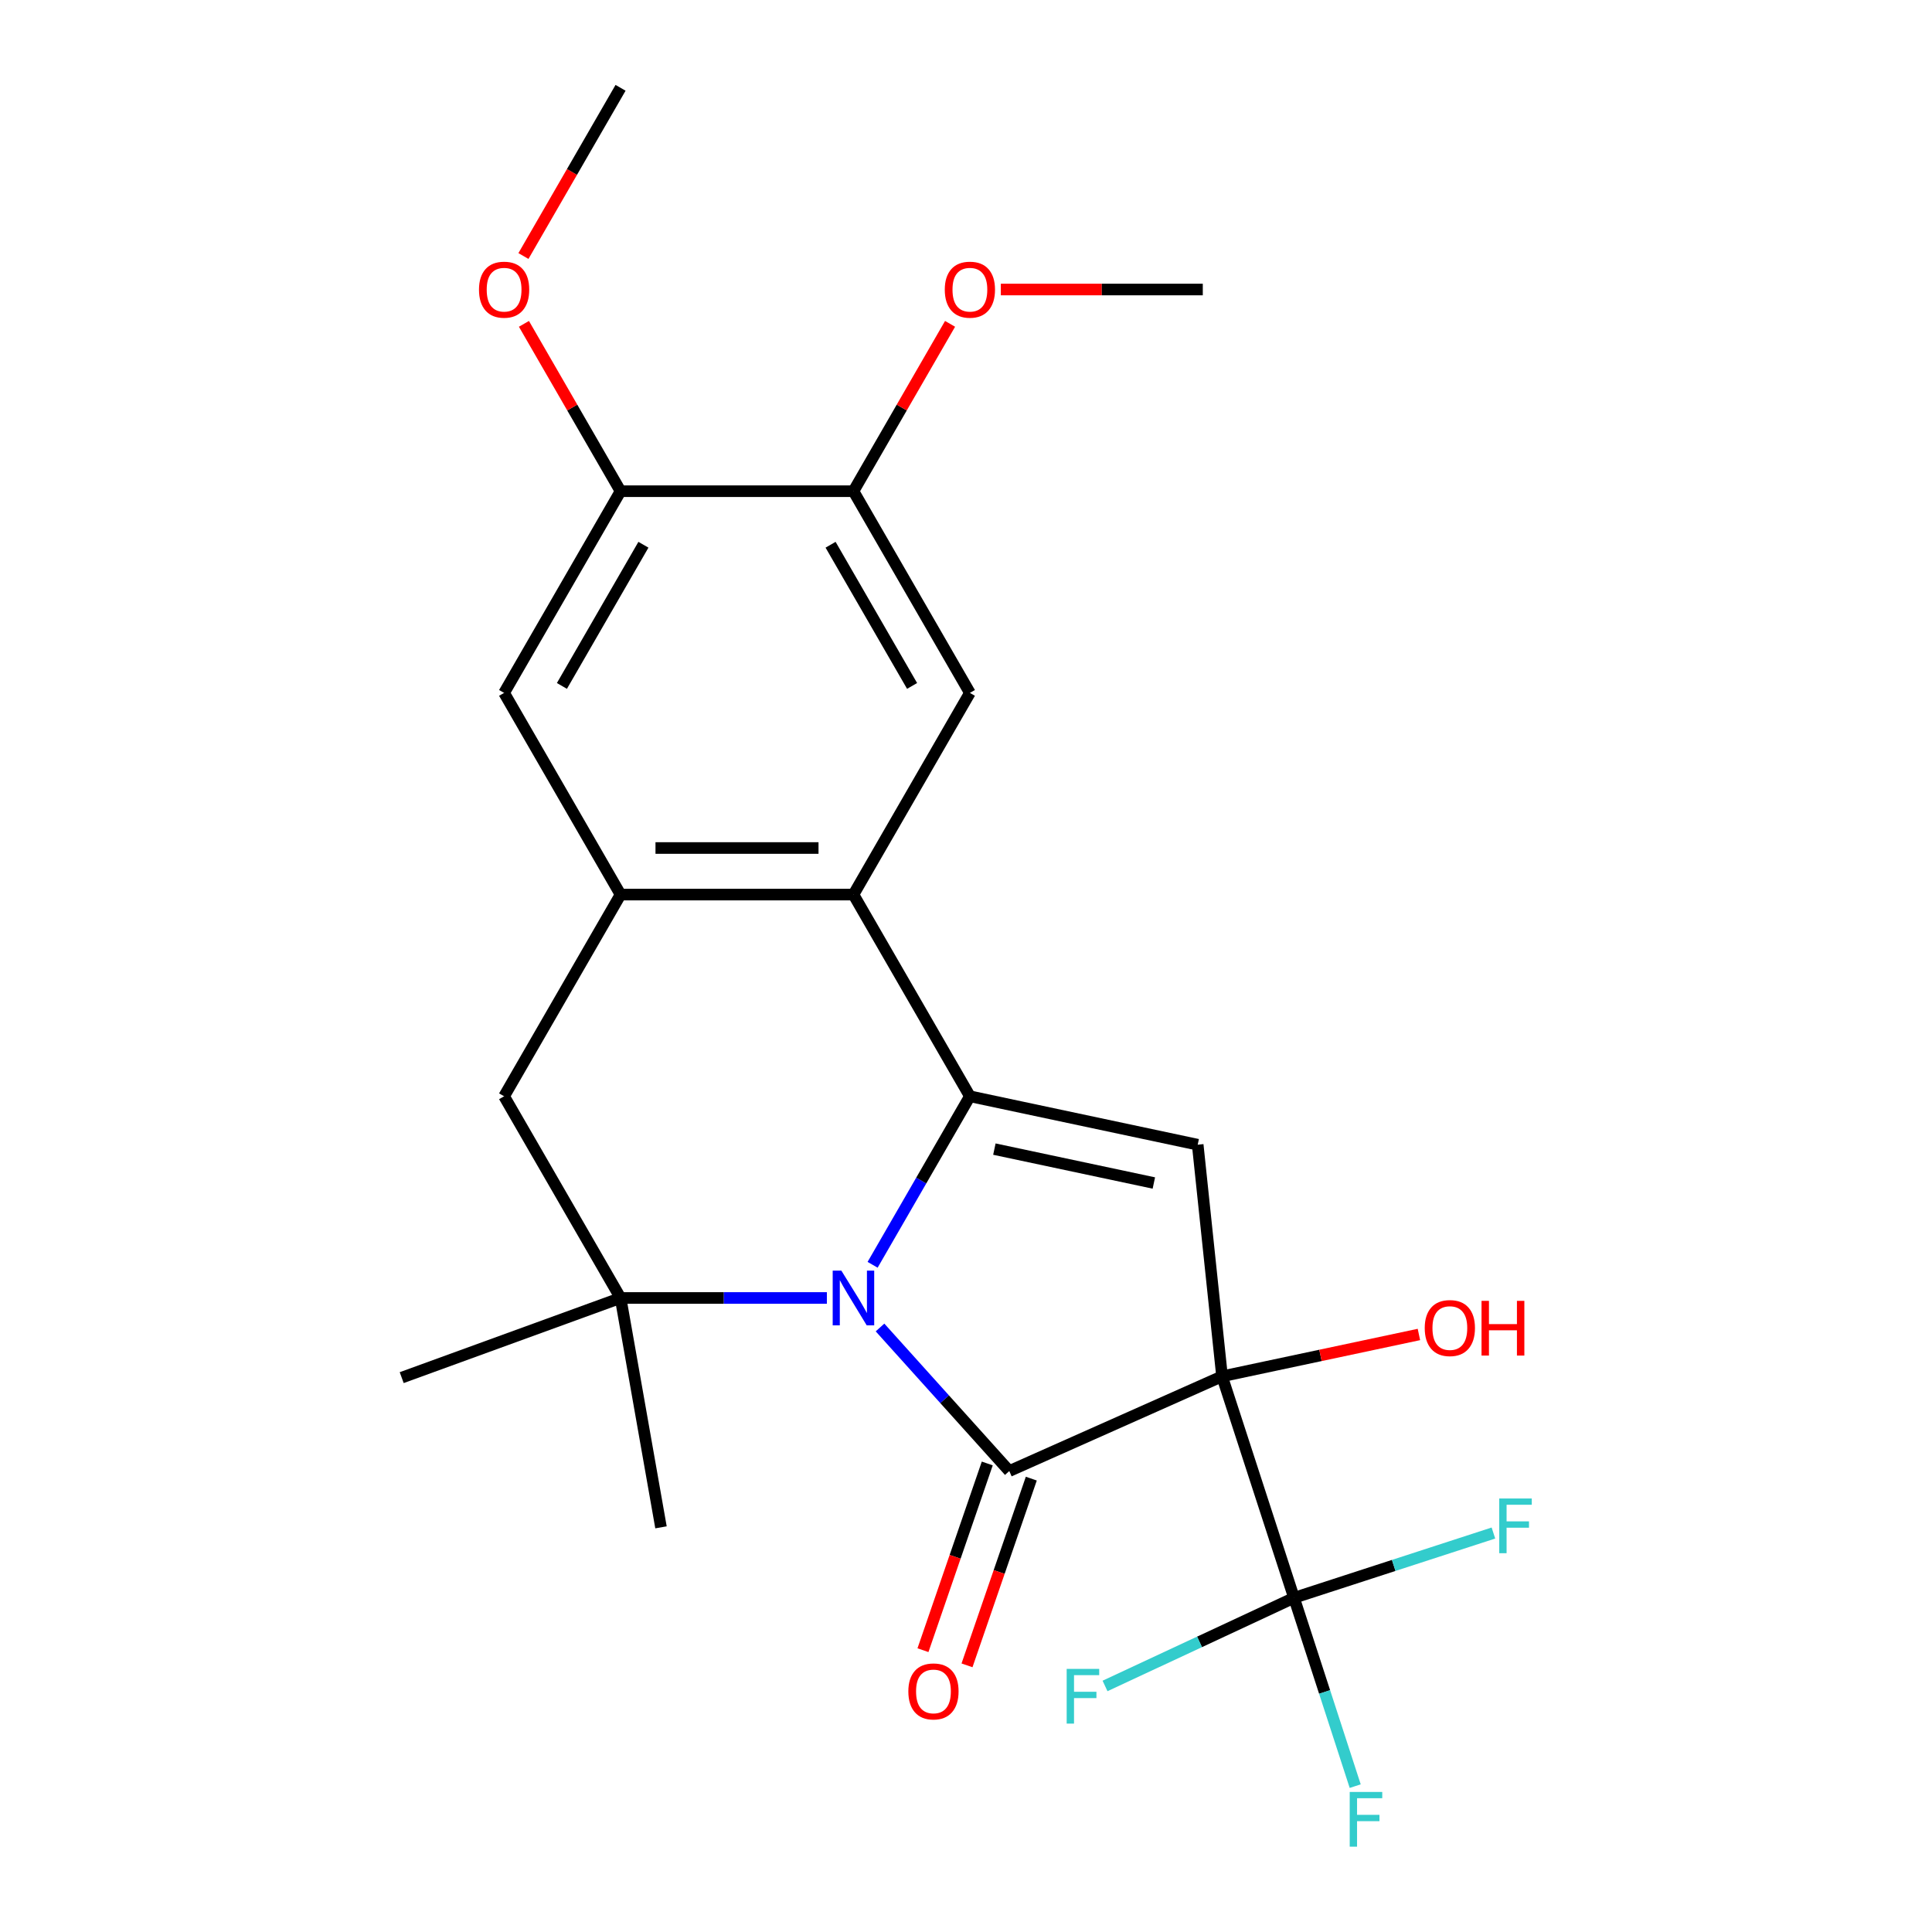 <?xml version='1.0' encoding='iso-8859-1'?>
<svg version='1.1' baseProfile='full'
              xmlns='http://www.w3.org/2000/svg'
                      xmlns:rdkit='http://www.rdkit.org/xml'
                      xmlns:xlink='http://www.w3.org/1999/xlink'
                  xml:space='preserve'
width='1000px' height='1000px' viewBox='0 0 1000 1000'>
<!-- END OF HEADER -->
<rect style='opacity:1.0;fill:#FFFFFF;stroke:none' width='1000' height='1000' x='0' y='0'> </rect>
<path class='bond-1' d='M 632.529,712.383 L 522.405,761.414' style='fill:none;fill-rule:evenodd;stroke:#000000;stroke-width:6px;stroke-linecap:butt;stroke-linejoin:miter;stroke-opacity:1' />
<path class='bond-3' d='M 632.529,712.383 L 619.928,592.497' style='fill:none;fill-rule:evenodd;stroke:#000000;stroke-width:6px;stroke-linecap:butt;stroke-linejoin:miter;stroke-opacity:1' />
<path class='bond-6' d='M 632.529,712.383 L 669.78,827.029' style='fill:none;fill-rule:evenodd;stroke:#000000;stroke-width:6px;stroke-linecap:butt;stroke-linejoin:miter;stroke-opacity:1' />
<path class='bond-14' d='M 632.529,712.383 L 683.478,701.553' style='fill:none;fill-rule:evenodd;stroke:#000000;stroke-width:6px;stroke-linecap:butt;stroke-linejoin:miter;stroke-opacity:1' />
<path class='bond-14' d='M 683.478,701.553 L 734.427,690.724' style='fill:none;fill-rule:evenodd;stroke:#FF0000;stroke-width:6px;stroke-linecap:butt;stroke-linejoin:miter;stroke-opacity:1' />
<path class='bond-0' d='M 455.497,687.105 L 488.951,724.259' style='fill:none;fill-rule:evenodd;stroke:#0000FF;stroke-width:6px;stroke-linecap:butt;stroke-linejoin:miter;stroke-opacity:1' />
<path class='bond-0' d='M 488.951,724.259 L 522.405,761.414' style='fill:none;fill-rule:evenodd;stroke:#000000;stroke-width:6px;stroke-linecap:butt;stroke-linejoin:miter;stroke-opacity:1' />
<path class='bond-5' d='M 427.99,671.83 L 374.594,671.83' style='fill:none;fill-rule:evenodd;stroke:#0000FF;stroke-width:6px;stroke-linecap:butt;stroke-linejoin:miter;stroke-opacity:1' />
<path class='bond-5' d='M 374.594,671.83 L 321.197,671.83' style='fill:none;fill-rule:evenodd;stroke:#000000;stroke-width:6px;stroke-linecap:butt;stroke-linejoin:miter;stroke-opacity:1' />
<path class='bond-24' d='M 451.659,654.657 L 476.838,611.046' style='fill:none;fill-rule:evenodd;stroke:#0000FF;stroke-width:6px;stroke-linecap:butt;stroke-linejoin:miter;stroke-opacity:1' />
<path class='bond-24' d='M 476.838,611.046 L 502.017,567.434' style='fill:none;fill-rule:evenodd;stroke:#000000;stroke-width:6px;stroke-linecap:butt;stroke-linejoin:miter;stroke-opacity:1' />
<path class='bond-13' d='M 511.007,757.489 L 494.367,805.811' style='fill:none;fill-rule:evenodd;stroke:#000000;stroke-width:6px;stroke-linecap:butt;stroke-linejoin:miter;stroke-opacity:1' />
<path class='bond-13' d='M 494.367,805.811 L 477.727,854.132' style='fill:none;fill-rule:evenodd;stroke:#FF0000;stroke-width:6px;stroke-linecap:butt;stroke-linejoin:miter;stroke-opacity:1' />
<path class='bond-13' d='M 533.802,765.338 L 517.162,813.66' style='fill:none;fill-rule:evenodd;stroke:#000000;stroke-width:6px;stroke-linecap:butt;stroke-linejoin:miter;stroke-opacity:1' />
<path class='bond-13' d='M 517.162,813.66 L 500.522,861.982' style='fill:none;fill-rule:evenodd;stroke:#FF0000;stroke-width:6px;stroke-linecap:butt;stroke-linejoin:miter;stroke-opacity:1' />
<path class='bond-2' d='M 502.017,567.434 L 619.928,592.497' style='fill:none;fill-rule:evenodd;stroke:#000000;stroke-width:6px;stroke-linecap:butt;stroke-linejoin:miter;stroke-opacity:1' />
<path class='bond-2' d='M 514.691,594.776 L 597.229,612.32' style='fill:none;fill-rule:evenodd;stroke:#000000;stroke-width:6px;stroke-linecap:butt;stroke-linejoin:miter;stroke-opacity:1' />
<path class='bond-4' d='M 502.017,567.434 L 441.743,463.038' style='fill:none;fill-rule:evenodd;stroke:#000000;stroke-width:6px;stroke-linecap:butt;stroke-linejoin:miter;stroke-opacity:1' />
<path class='bond-7' d='M 441.743,463.038 L 321.197,463.038' style='fill:none;fill-rule:evenodd;stroke:#000000;stroke-width:6px;stroke-linecap:butt;stroke-linejoin:miter;stroke-opacity:1' />
<path class='bond-7' d='M 423.662,438.929 L 339.279,438.929' style='fill:none;fill-rule:evenodd;stroke:#000000;stroke-width:6px;stroke-linecap:butt;stroke-linejoin:miter;stroke-opacity:1' />
<path class='bond-8' d='M 441.743,463.038 L 502.017,358.642' style='fill:none;fill-rule:evenodd;stroke:#000000;stroke-width:6px;stroke-linecap:butt;stroke-linejoin:miter;stroke-opacity:1' />
<path class='bond-9' d='M 321.197,671.83 L 260.924,567.434' style='fill:none;fill-rule:evenodd;stroke:#000000;stroke-width:6px;stroke-linecap:butt;stroke-linejoin:miter;stroke-opacity:1' />
<path class='bond-18' d='M 321.197,671.83 L 207.921,713.06' style='fill:none;fill-rule:evenodd;stroke:#000000;stroke-width:6px;stroke-linecap:butt;stroke-linejoin:miter;stroke-opacity:1' />
<path class='bond-19' d='M 321.197,671.83 L 342.13,790.545' style='fill:none;fill-rule:evenodd;stroke:#000000;stroke-width:6px;stroke-linecap:butt;stroke-linejoin:miter;stroke-opacity:1' />
<path class='bond-15' d='M 669.78,827.029 L 685.615,875.765' style='fill:none;fill-rule:evenodd;stroke:#000000;stroke-width:6px;stroke-linecap:butt;stroke-linejoin:miter;stroke-opacity:1' />
<path class='bond-15' d='M 685.615,875.765 L 701.45,924.502' style='fill:none;fill-rule:evenodd;stroke:#33CCCC;stroke-width:6px;stroke-linecap:butt;stroke-linejoin:miter;stroke-opacity:1' />
<path class='bond-16' d='M 669.78,827.029 L 620.871,849.837' style='fill:none;fill-rule:evenodd;stroke:#000000;stroke-width:6px;stroke-linecap:butt;stroke-linejoin:miter;stroke-opacity:1' />
<path class='bond-16' d='M 620.871,849.837 L 571.963,872.645' style='fill:none;fill-rule:evenodd;stroke:#33CCCC;stroke-width:6px;stroke-linecap:butt;stroke-linejoin:miter;stroke-opacity:1' />
<path class='bond-17' d='M 669.78,827.029 L 721.386,810.261' style='fill:none;fill-rule:evenodd;stroke:#000000;stroke-width:6px;stroke-linecap:butt;stroke-linejoin:miter;stroke-opacity:1' />
<path class='bond-17' d='M 721.386,810.261 L 772.992,793.493' style='fill:none;fill-rule:evenodd;stroke:#33CCCC;stroke-width:6px;stroke-linecap:butt;stroke-linejoin:miter;stroke-opacity:1' />
<path class='bond-10' d='M 321.197,463.038 L 260.924,358.642' style='fill:none;fill-rule:evenodd;stroke:#000000;stroke-width:6px;stroke-linecap:butt;stroke-linejoin:miter;stroke-opacity:1' />
<path class='bond-25' d='M 321.197,463.038 L 260.924,567.434' style='fill:none;fill-rule:evenodd;stroke:#000000;stroke-width:6px;stroke-linecap:butt;stroke-linejoin:miter;stroke-opacity:1' />
<path class='bond-11' d='M 502.017,358.642 L 441.743,254.246' style='fill:none;fill-rule:evenodd;stroke:#000000;stroke-width:6px;stroke-linecap:butt;stroke-linejoin:miter;stroke-opacity:1' />
<path class='bond-11' d='M 472.096,355.038 L 429.905,281.96' style='fill:none;fill-rule:evenodd;stroke:#000000;stroke-width:6px;stroke-linecap:butt;stroke-linejoin:miter;stroke-opacity:1' />
<path class='bond-26' d='M 260.924,358.642 L 321.197,254.246' style='fill:none;fill-rule:evenodd;stroke:#000000;stroke-width:6px;stroke-linecap:butt;stroke-linejoin:miter;stroke-opacity:1' />
<path class='bond-26' d='M 290.845,355.038 L 333.036,281.96' style='fill:none;fill-rule:evenodd;stroke:#000000;stroke-width:6px;stroke-linecap:butt;stroke-linejoin:miter;stroke-opacity:1' />
<path class='bond-12' d='M 441.743,254.246 L 321.197,254.246' style='fill:none;fill-rule:evenodd;stroke:#000000;stroke-width:6px;stroke-linecap:butt;stroke-linejoin:miter;stroke-opacity:1' />
<path class='bond-20' d='M 441.743,254.246 L 466.749,210.935' style='fill:none;fill-rule:evenodd;stroke:#000000;stroke-width:6px;stroke-linecap:butt;stroke-linejoin:miter;stroke-opacity:1' />
<path class='bond-20' d='M 466.749,210.935 L 491.755,167.624' style='fill:none;fill-rule:evenodd;stroke:#FF0000;stroke-width:6px;stroke-linecap:butt;stroke-linejoin:miter;stroke-opacity:1' />
<path class='bond-21' d='M 321.197,254.246 L 296.192,210.935' style='fill:none;fill-rule:evenodd;stroke:#000000;stroke-width:6px;stroke-linecap:butt;stroke-linejoin:miter;stroke-opacity:1' />
<path class='bond-21' d='M 296.192,210.935 L 271.186,167.624' style='fill:none;fill-rule:evenodd;stroke:#FF0000;stroke-width:6px;stroke-linecap:butt;stroke-linejoin:miter;stroke-opacity:1' />
<path class='bond-23' d='M 518.03,149.851 L 570.296,149.851' style='fill:none;fill-rule:evenodd;stroke:#FF0000;stroke-width:6px;stroke-linecap:butt;stroke-linejoin:miter;stroke-opacity:1' />
<path class='bond-23' d='M 570.296,149.851 L 622.563,149.851' style='fill:none;fill-rule:evenodd;stroke:#000000;stroke-width:6px;stroke-linecap:butt;stroke-linejoin:miter;stroke-opacity:1' />
<path class='bond-22' d='M 270.932,132.517 L 296.065,88.986' style='fill:none;fill-rule:evenodd;stroke:#FF0000;stroke-width:6px;stroke-linecap:butt;stroke-linejoin:miter;stroke-opacity:1' />
<path class='bond-22' d='M 296.065,88.986 L 321.197,45.455' style='fill:none;fill-rule:evenodd;stroke:#000000;stroke-width:6px;stroke-linecap:butt;stroke-linejoin:miter;stroke-opacity:1' />
<path  class='atom-1' d='M 435.483 657.67
L 444.763 672.67
Q 445.683 674.15, 447.163 676.83
Q 448.643 679.51, 448.723 679.67
L 448.723 657.67
L 452.483 657.67
L 452.483 685.99
L 448.603 685.99
L 438.643 669.59
Q 437.483 667.67, 436.243 665.47
Q 435.043 663.27, 434.683 662.59
L 434.683 685.99
L 431.003 685.99
L 431.003 657.67
L 435.483 657.67
' fill='#0000FF'/>
<path  class='atom-14' d='M 470.156 875.471
Q 470.156 868.671, 473.516 864.871
Q 476.876 861.071, 483.156 861.071
Q 489.436 861.071, 492.796 864.871
Q 496.156 868.671, 496.156 875.471
Q 496.156 882.351, 492.756 886.271
Q 489.356 890.151, 483.156 890.151
Q 476.916 890.151, 473.516 886.271
Q 470.156 882.391, 470.156 875.471
M 483.156 886.951
Q 487.476 886.951, 489.796 884.071
Q 492.156 881.151, 492.156 875.471
Q 492.156 869.911, 489.796 867.111
Q 487.476 864.271, 483.156 864.271
Q 478.836 864.271, 476.476 867.071
Q 474.156 869.871, 474.156 875.471
Q 474.156 881.191, 476.476 884.071
Q 478.836 886.951, 483.156 886.951
' fill='#FF0000'/>
<path  class='atom-15' d='M 737.441 687.4
Q 737.441 680.6, 740.801 676.8
Q 744.161 673, 750.441 673
Q 756.721 673, 760.081 676.8
Q 763.441 680.6, 763.441 687.4
Q 763.441 694.28, 760.041 698.2
Q 756.641 702.08, 750.441 702.08
Q 744.201 702.08, 740.801 698.2
Q 737.441 694.32, 737.441 687.4
M 750.441 698.88
Q 754.761 698.88, 757.081 696
Q 759.441 693.08, 759.441 687.4
Q 759.441 681.84, 757.081 679.04
Q 754.761 676.2, 750.441 676.2
Q 746.121 676.2, 743.761 679
Q 741.441 681.8, 741.441 687.4
Q 741.441 693.12, 743.761 696
Q 746.121 698.88, 750.441 698.88
' fill='#FF0000'/>
<path  class='atom-15' d='M 766.841 673.32
L 770.681 673.32
L 770.681 685.36
L 785.161 685.36
L 785.161 673.32
L 789.001 673.32
L 789.001 701.64
L 785.161 701.64
L 785.161 688.56
L 770.681 688.56
L 770.681 701.64
L 766.841 701.64
L 766.841 673.32
' fill='#FF0000'/>
<path  class='atom-16' d='M 698.61 927.515
L 715.45 927.515
L 715.45 930.755
L 702.41 930.755
L 702.41 939.355
L 714.01 939.355
L 714.01 942.635
L 702.41 942.635
L 702.41 955.835
L 698.61 955.835
L 698.61 927.515
' fill='#33CCCC'/>
<path  class='atom-17' d='M 552.109 863.817
L 568.949 863.817
L 568.949 867.057
L 555.909 867.057
L 555.909 875.657
L 567.509 875.657
L 567.509 878.937
L 555.909 878.937
L 555.909 892.137
L 552.109 892.137
L 552.109 863.817
' fill='#33CCCC'/>
<path  class='atom-18' d='M 776.006 775.618
L 792.846 775.618
L 792.846 778.858
L 779.806 778.858
L 779.806 787.458
L 791.406 787.458
L 791.406 790.738
L 779.806 790.738
L 779.806 803.938
L 776.006 803.938
L 776.006 775.618
' fill='#33CCCC'/>
<path  class='atom-21' d='M 489.017 149.931
Q 489.017 143.131, 492.377 139.331
Q 495.737 135.531, 502.017 135.531
Q 508.297 135.531, 511.657 139.331
Q 515.017 143.131, 515.017 149.931
Q 515.017 156.811, 511.617 160.731
Q 508.217 164.611, 502.017 164.611
Q 495.777 164.611, 492.377 160.731
Q 489.017 156.851, 489.017 149.931
M 502.017 161.411
Q 506.337 161.411, 508.657 158.531
Q 511.017 155.611, 511.017 149.931
Q 511.017 144.371, 508.657 141.571
Q 506.337 138.731, 502.017 138.731
Q 497.697 138.731, 495.337 141.531
Q 493.017 144.331, 493.017 149.931
Q 493.017 155.651, 495.337 158.531
Q 497.697 161.411, 502.017 161.411
' fill='#FF0000'/>
<path  class='atom-22' d='M 247.924 149.931
Q 247.924 143.131, 251.284 139.331
Q 254.644 135.531, 260.924 135.531
Q 267.204 135.531, 270.564 139.331
Q 273.924 143.131, 273.924 149.931
Q 273.924 156.811, 270.524 160.731
Q 267.124 164.611, 260.924 164.611
Q 254.684 164.611, 251.284 160.731
Q 247.924 156.851, 247.924 149.931
M 260.924 161.411
Q 265.244 161.411, 267.564 158.531
Q 269.924 155.611, 269.924 149.931
Q 269.924 144.371, 267.564 141.571
Q 265.244 138.731, 260.924 138.731
Q 256.604 138.731, 254.244 141.531
Q 251.924 144.331, 251.924 149.931
Q 251.924 155.651, 254.244 158.531
Q 256.604 161.411, 260.924 161.411
' fill='#FF0000'/>
</svg>
